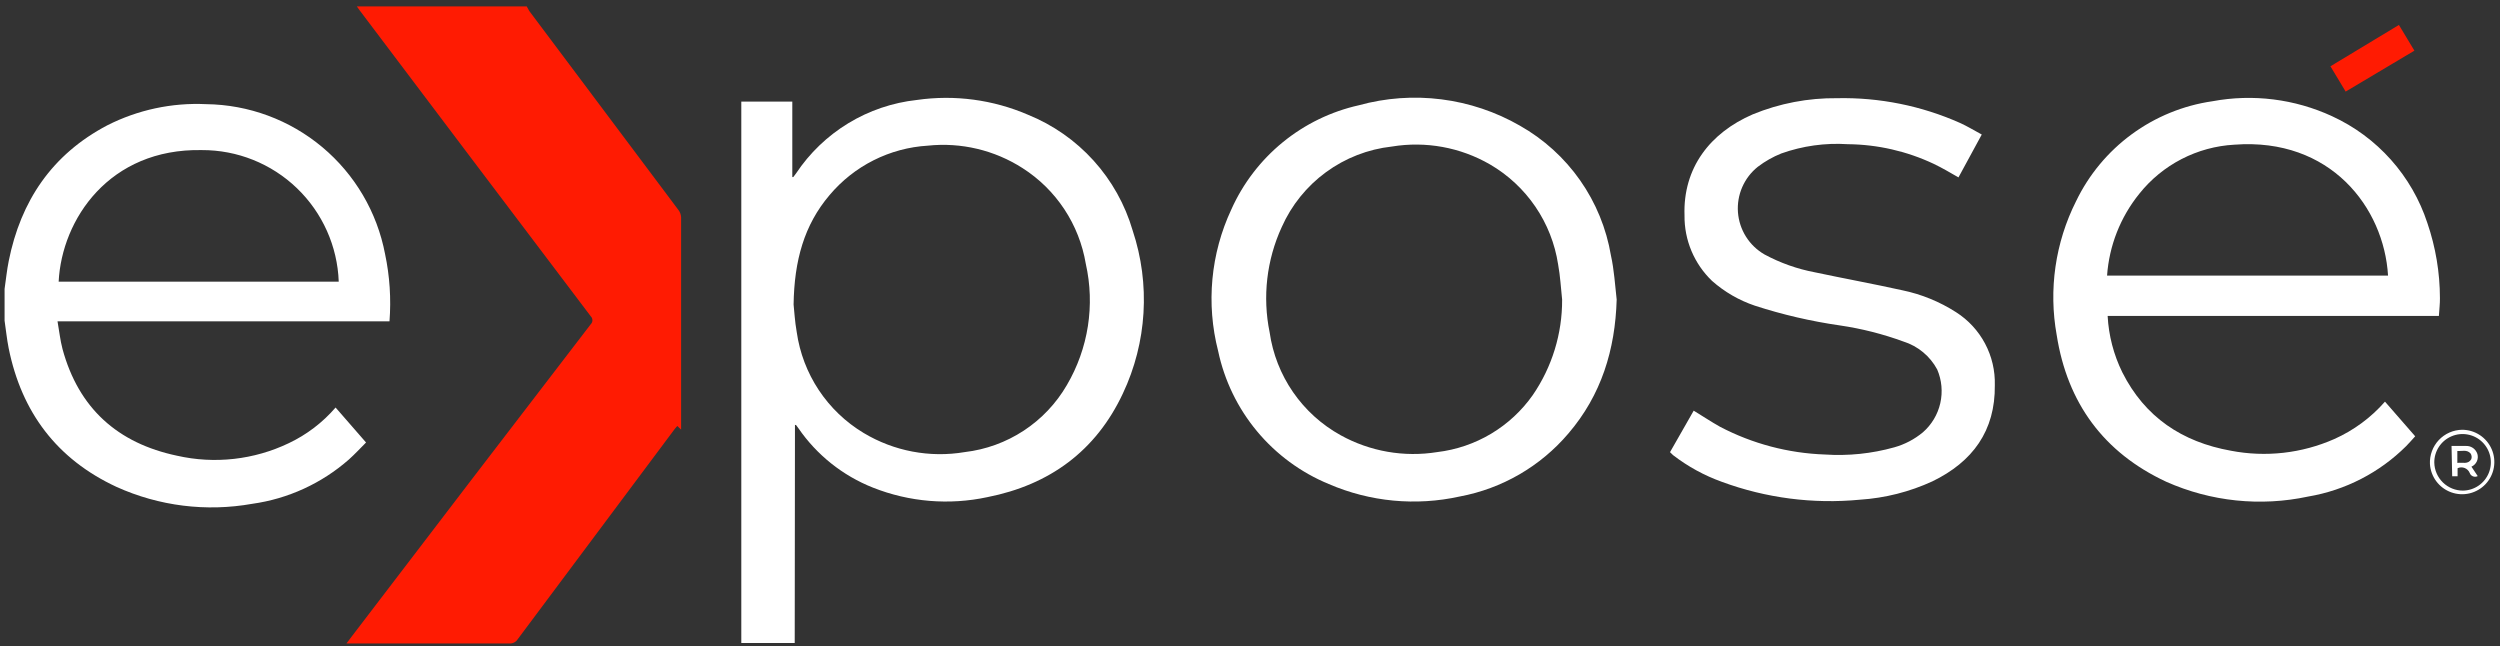 <svg xmlns="http://www.w3.org/2000/svg" width="267" height="69" viewBox="0 0 267 69" fill="none"><rect x="0" y="0" width="267" height="69" fill="#333333" stroke="none"/><path d="M56.254 0.685C56.337 0.853 56.429 1.017 56.529 1.176C61.847 8.261 67.16 15.349 72.467 22.44C72.632 22.659 72.728 22.923 72.742 23.197C72.742 30.684 72.742 38.174 72.742 45.666C72.747 45.738 72.747 45.81 72.742 45.882L72.338 45.494C72.234 45.615 72.122 45.727 72.036 45.847C66.454 53.305 60.869 60.784 55.281 68.282C55.19 68.425 55.062 68.541 54.91 68.618C54.759 68.695 54.59 68.731 54.421 68.721C48.827 68.721 43.23 68.721 37.631 68.721H37.003C37.235 68.42 37.399 68.179 37.58 67.955C46.059 56.837 54.561 45.73 63.087 34.634C63.145 34.579 63.191 34.512 63.223 34.438C63.255 34.364 63.271 34.284 63.271 34.204C63.271 34.123 63.255 34.044 63.223 33.97C63.191 33.896 63.145 33.829 63.087 33.774C54.825 22.856 46.581 11.941 38.354 1.029C38.268 0.917 38.191 0.797 38.113 0.685H56.254Z" fill="#FF1B02"></path><path d="M0.489 30.857C0.636 29.867 0.73 28.877 0.928 27.896C2.21 21.451 5.567 16.477 11.47 13.379C14.727 11.729 18.356 10.953 22.003 11.124C26.548 11.175 30.936 12.797 34.421 15.714C37.906 18.632 40.275 22.665 41.125 27.13C41.624 29.491 41.783 31.91 41.598 34.316H6.143C6.332 35.366 6.427 36.338 6.677 37.276C8.398 43.61 12.572 47.336 18.905 48.67C22.924 49.581 27.133 49.108 30.85 47.328C32.76 46.42 34.46 45.125 35.841 43.524L39.094 47.259C38.474 47.878 37.898 48.507 37.261 49.075C34.355 51.627 30.765 53.273 26.934 53.808C22.032 54.682 16.98 54.053 12.442 52C6.066 49.04 2.305 44.014 0.928 37.199C0.73 36.218 0.636 35.219 0.489 34.247V30.857ZM36.177 30.082C36.04 26.298 34.437 22.716 31.707 20.094C28.977 17.471 25.333 16.013 21.547 16.029C11.677 15.84 6.599 23.413 6.264 30.082H36.177Z" fill="white"></path><path d="M84.876 68.669H79.171V10.848H84.618V18.912H84.722L85.014 18.525C86.459 16.351 88.365 14.521 90.595 13.164C92.826 11.808 95.327 10.959 97.922 10.676C101.945 10.098 106.049 10.643 109.781 12.251C112.459 13.334 114.856 15.009 116.794 17.151C118.731 19.292 120.158 21.845 120.968 24.617C122.874 30.342 122.498 36.581 119.918 42.035C117.036 48.171 112.087 51.785 105.461 53.093C101.374 53.971 97.119 53.618 93.232 52.078C90.004 50.8 87.229 48.589 85.264 45.727C85.186 45.632 85.117 45.529 85.049 45.434C84.98 45.34 84.988 45.434 84.902 45.365L84.876 68.669ZM84.756 32.526C84.825 33.137 84.885 34.316 85.091 35.469C85.406 37.681 86.21 39.795 87.444 41.657C88.678 43.519 90.311 45.083 92.226 46.235C95.468 48.187 99.302 48.914 103.034 48.283C105.282 48.02 107.438 47.237 109.331 45.996C111.224 44.755 112.801 43.089 113.937 41.132C116.236 37.223 116.959 32.586 115.96 28.163C115.611 26.084 114.831 24.102 113.669 22.344C112.507 20.586 110.989 19.091 109.213 17.957C106.21 16.03 102.641 15.183 99.093 15.556C97.076 15.677 95.105 16.209 93.3 17.117C91.495 18.025 89.894 19.292 88.594 20.84C85.883 24.032 84.825 27.827 84.756 32.526Z" fill="white"></path><path d="M260.473 33.739H225.096C225.205 35.832 225.738 37.882 226.662 39.763C229.071 44.556 233.064 47.207 238.254 48.136C241.978 48.856 245.833 48.421 249.303 46.889C251.375 45.965 253.222 44.602 254.716 42.895L257.943 46.596C257.616 46.949 257.315 47.31 256.988 47.637C254.137 50.477 250.475 52.363 246.506 53.033C241.421 54.121 236.122 53.57 231.369 51.458C224.665 48.343 220.793 43.025 219.657 35.796C218.777 30.93 219.502 25.911 221.722 21.493C223.089 18.657 225.131 16.199 227.67 14.337C230.209 12.475 233.167 11.265 236.283 10.814C240.608 10.009 245.077 10.568 249.071 12.414C251.46 13.512 253.597 15.092 255.347 17.054C257.097 19.016 258.424 21.318 259.243 23.817C260.126 26.396 260.579 29.103 260.585 31.829C260.594 32.44 260.516 33.051 260.473 33.739ZM255.043 29.436C254.613 22.173 248.899 14.678 238.632 15.452C236.666 15.56 234.745 16.083 232.994 16.987C231.244 17.89 229.705 19.153 228.478 20.693C226.461 23.186 225.26 26.238 225.035 29.436H255.043Z" fill="white"></path><path d="M172.661 31.993C172.506 37.345 171.026 42.19 167.498 46.304C164.519 49.807 160.426 52.18 155.906 53.025C151.215 54.063 146.315 53.597 141.905 51.691C138.931 50.462 136.301 48.527 134.244 46.053C132.186 43.578 130.763 40.64 130.098 37.492C128.799 32.438 129.298 27.089 131.509 22.363C132.756 19.579 134.635 17.125 136.997 15.195C139.359 13.265 142.138 11.912 145.115 11.245C147.985 10.451 150.984 10.235 153.938 10.609C156.893 10.982 159.743 11.938 162.326 13.422C164.877 14.864 167.074 16.858 168.757 19.258C170.439 21.658 171.564 24.404 172.05 27.294C172.394 28.843 172.48 30.426 172.661 31.993ZM166.835 31.993C166.697 30.736 166.637 29.471 166.405 28.232C166.066 26.023 165.237 23.919 163.978 22.072C162.72 20.226 161.064 18.684 159.133 17.561C155.966 15.73 152.261 15.055 148.651 15.651C146.109 15.932 143.686 16.874 141.621 18.384C139.557 19.894 137.925 21.919 136.888 24.256C135.274 27.77 134.822 31.707 135.597 35.495C135.925 37.786 136.78 39.97 138.094 41.875C139.408 43.78 141.145 45.355 143.17 46.476C146.312 48.218 149.949 48.854 153.496 48.283C155.53 48.041 157.49 47.374 159.249 46.324C161.007 45.274 162.525 43.866 163.703 42.19C165.759 39.192 166.852 35.637 166.835 32.001V31.993Z" fill="white"></path><path d="M178.357 48.291L180.887 43.859C181.843 44.436 182.746 45.047 183.701 45.58C187.162 47.393 190.985 48.404 194.889 48.541C197.387 48.709 199.896 48.45 202.307 47.775C203.426 47.462 204.467 46.916 205.362 46.174C206.295 45.362 206.946 44.274 207.221 43.068C207.497 41.861 207.382 40.599 206.894 39.462C206.128 38.034 204.834 36.962 203.288 36.476C201.089 35.671 198.814 35.094 196.498 34.755C193.417 34.311 190.38 33.606 187.419 32.646C185.732 32.077 184.175 31.176 182.841 29.996C181.9 29.094 181.154 28.008 180.649 26.806C180.144 25.604 179.891 24.311 179.906 23.008C179.734 17.939 182.626 14.187 187.204 12.208C190.059 11.038 193.12 10.453 196.205 10.487C200.721 10.392 205.202 11.294 209.329 13.129C210.112 13.482 210.852 13.938 211.652 14.368L209.165 18.946C208.305 18.456 207.444 17.939 206.524 17.5C203.65 16.145 200.518 15.429 197.341 15.4C194.932 15.244 192.516 15.581 190.242 16.39C189.347 16.749 188.505 17.227 187.738 17.81C187.014 18.387 186.442 19.132 186.072 19.981C185.702 20.829 185.545 21.755 185.614 22.678C185.684 23.601 185.978 24.493 186.471 25.277C186.964 26.06 187.641 26.711 188.443 27.173C190.13 28.083 191.947 28.727 193.83 29.083C196.945 29.746 200.069 30.314 203.176 31.003C205.213 31.426 207.156 32.219 208.907 33.343C210.211 34.173 211.277 35.327 212.003 36.692C212.728 38.057 213.088 39.586 213.047 41.131C213.107 46.019 210.671 49.324 206.386 51.406C203.946 52.529 201.321 53.194 198.641 53.368C193.643 53.848 188.601 53.195 183.891 51.458C182.018 50.785 180.262 49.824 178.684 48.609L178.357 48.291Z" fill="white"></path><path d="M250.517 9.781C249.966 8.869 249.441 8.009 248.891 7.079L256.205 2.665L257.858 5.41L250.517 9.781Z" fill="#FF1B02"></path><path d="M262.959 45.899C263.631 45.901 264.288 46.098 264.849 46.468C265.409 46.838 265.85 47.364 266.115 47.981C266.381 48.598 266.46 49.279 266.343 49.941C266.226 50.602 265.918 51.215 265.457 51.704C264.996 52.192 264.402 52.535 263.749 52.691C263.095 52.846 262.41 52.807 261.779 52.577C261.147 52.348 260.597 51.939 260.195 51.401C259.793 50.863 259.557 50.219 259.517 49.548C259.496 49.081 259.57 48.614 259.733 48.175C259.896 47.737 260.145 47.336 260.466 46.995C260.787 46.655 261.173 46.383 261.602 46.194C262.03 46.006 262.492 45.906 262.959 45.899ZM263.028 52.397C263.626 52.392 264.208 52.209 264.702 51.873C265.196 51.537 265.579 51.062 265.803 50.508C266.027 49.954 266.081 49.346 265.96 48.762C265.838 48.177 265.546 47.641 265.12 47.222C264.694 46.803 264.153 46.52 263.566 46.409C262.979 46.297 262.373 46.362 261.823 46.596C261.273 46.829 260.804 47.22 260.477 47.719C260.149 48.219 259.977 48.804 259.982 49.402C259.998 50.205 260.329 50.969 260.904 51.529C261.479 52.09 262.251 52.401 263.054 52.397H263.028Z" fill="white"></path><path d="M261.824 47.629C262.341 47.629 262.822 47.629 263.313 47.629C263.591 47.607 263.869 47.679 264.101 47.836C264.332 47.992 264.504 48.223 264.587 48.489C264.662 48.754 264.639 49.036 264.522 49.284C264.404 49.533 264.201 49.73 263.95 49.841L264.621 50.847C264.543 50.888 264.457 50.911 264.369 50.916C264.281 50.92 264.193 50.906 264.112 50.873C264.03 50.84 263.956 50.79 263.896 50.727C263.835 50.663 263.789 50.587 263.76 50.503C263.71 50.384 263.636 50.277 263.544 50.187C263.451 50.097 263.341 50.027 263.221 49.98C263.1 49.934 262.972 49.912 262.843 49.916C262.714 49.92 262.587 49.95 262.47 50.004V50.865H261.893L261.824 47.629ZM262.444 49.436C263.003 49.367 263.597 49.626 263.933 49.04C263.969 48.94 263.982 48.832 263.968 48.725C263.955 48.619 263.916 48.518 263.855 48.429C263.459 47.982 262.926 48.206 262.444 48.163V49.436Z" fill="white"></path></svg>